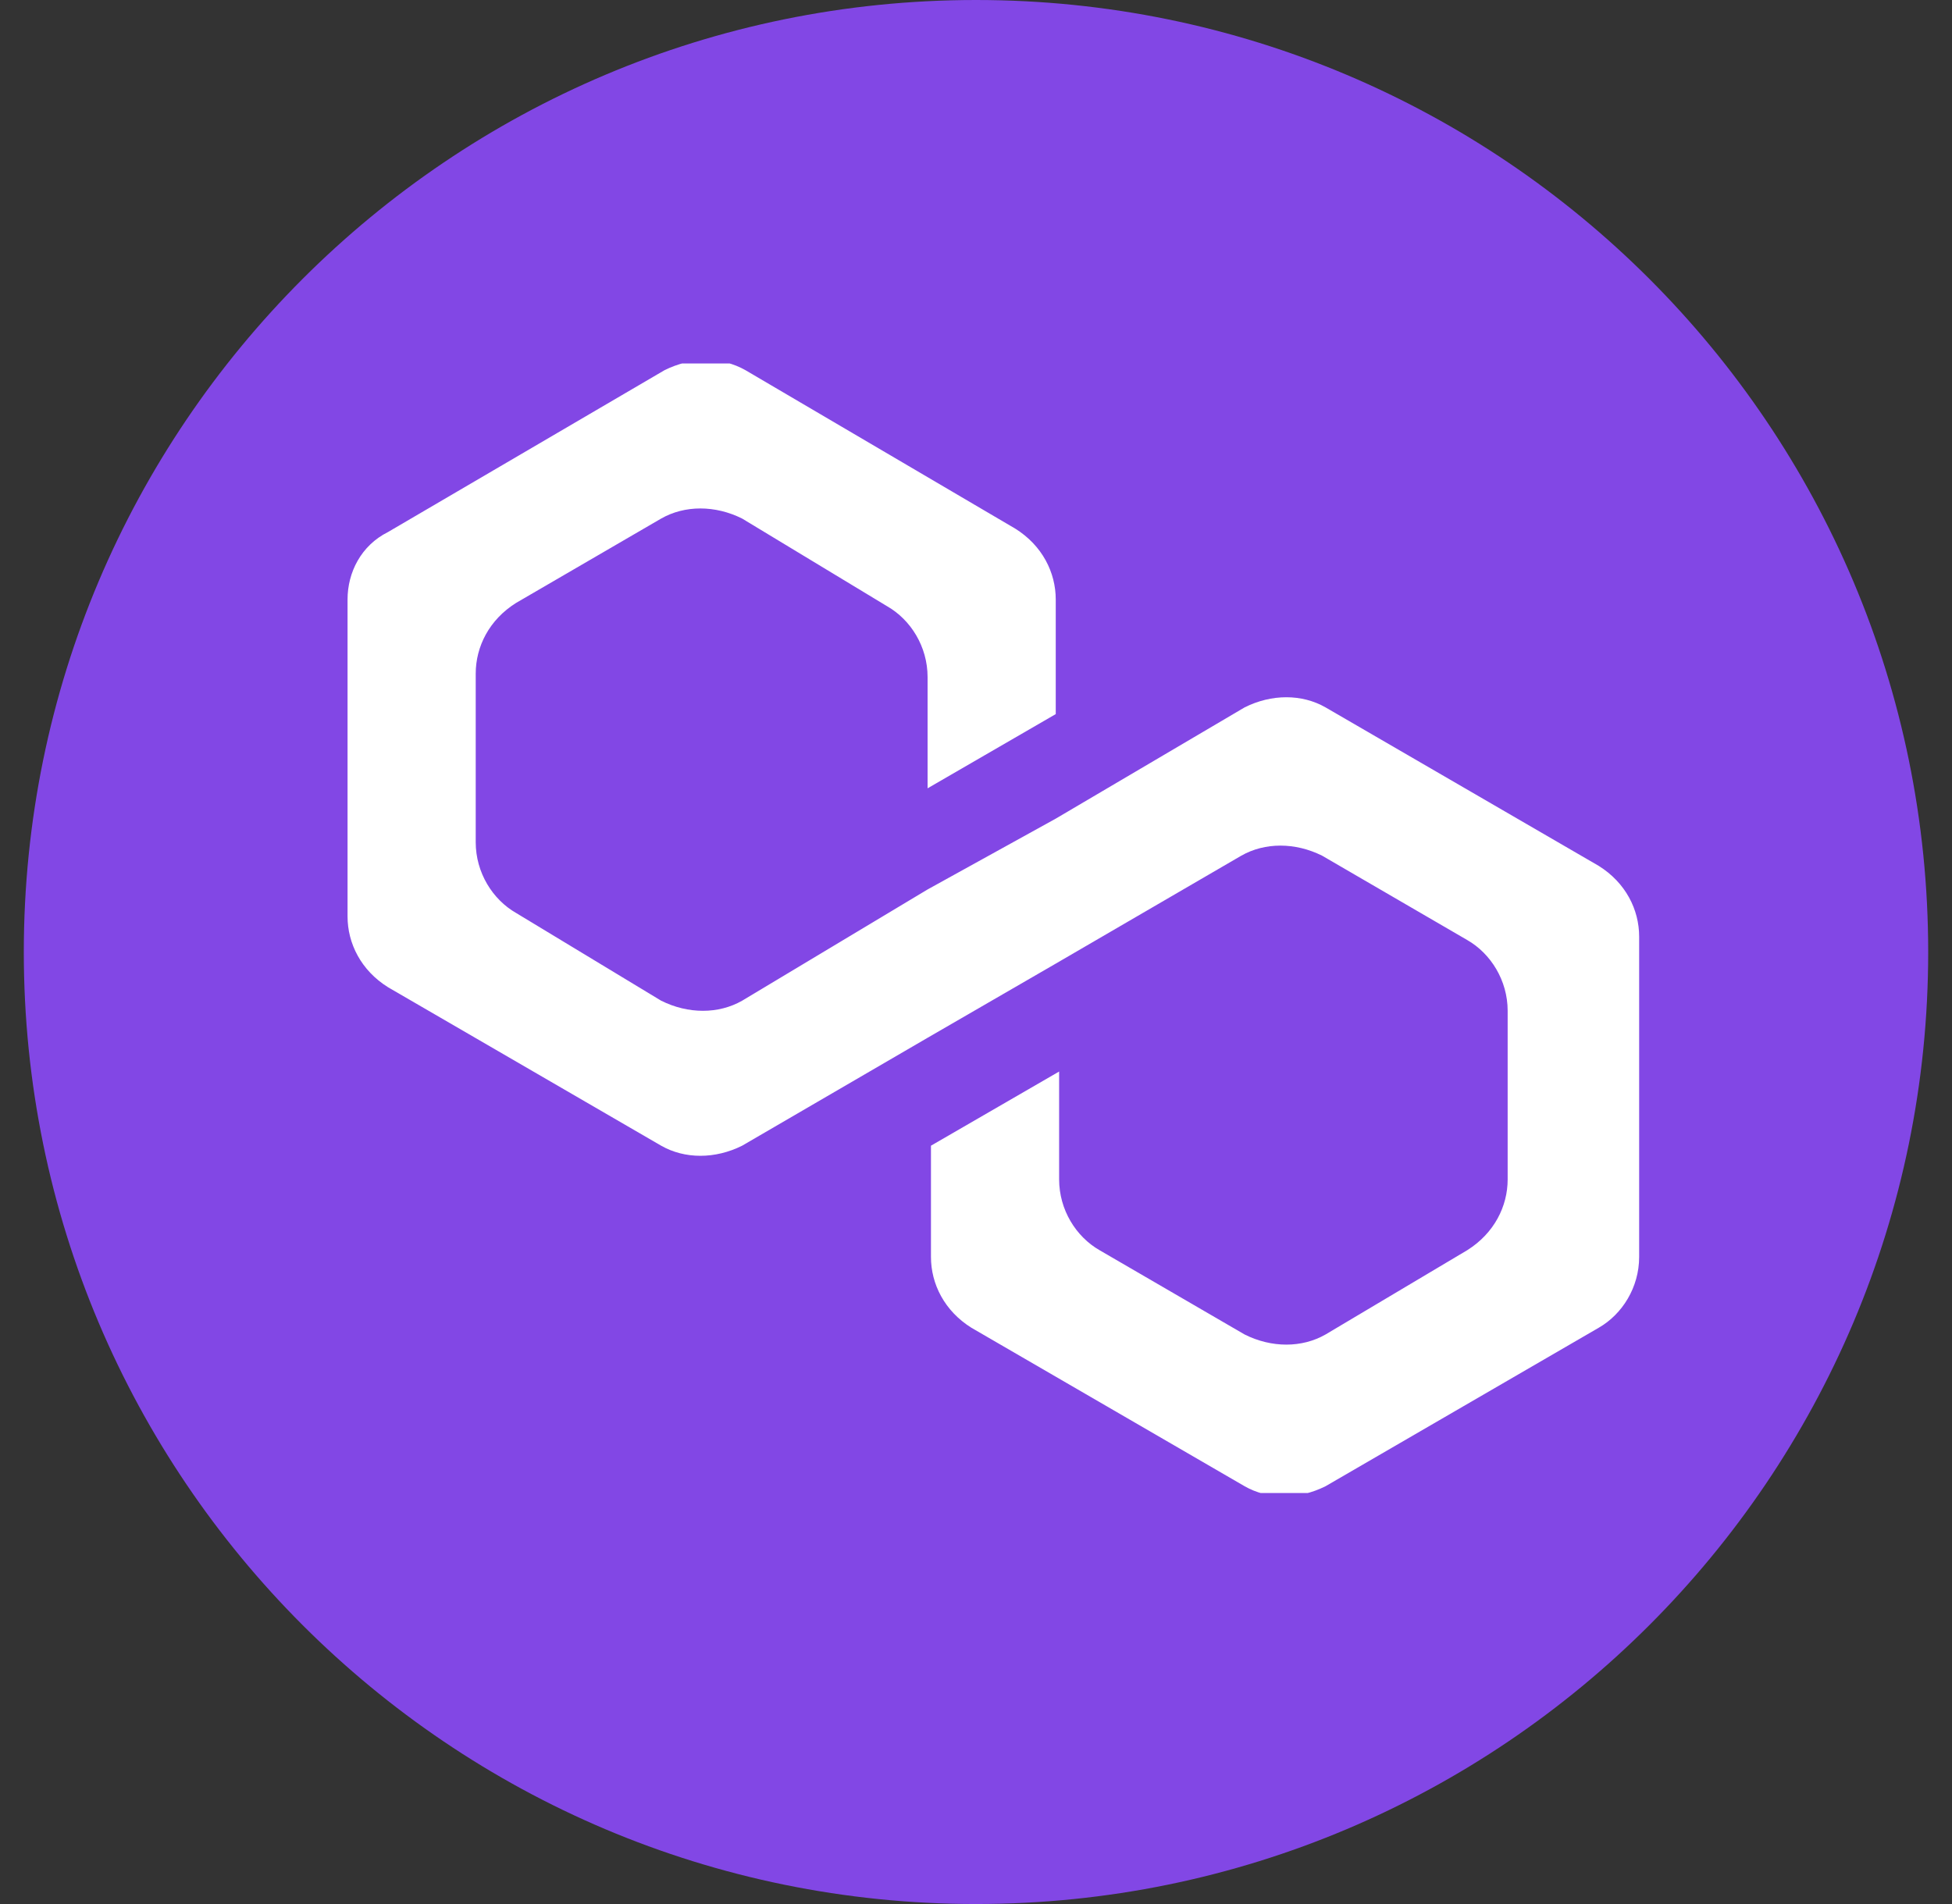 <svg width="41" height="40" viewBox="0 0 41 40" fill="none" xmlns="http://www.w3.org/2000/svg">
<rect x="0" y="0" width="41" height="40" fill="#333333" stroke="none"/>
<path d="M0.5 20C0.5 8.954 9.454 0 20.5 0C31.546 0 40.5 8.954 40.5 20C40.5 31.046 31.546 40 20.5 40C9.454 40 0.5 31.046 0.5 20Z" fill="#8247E5"/>
<g clip-path="url(#clip0_3146_7031)">
<path d="M27.842 14.861C27.346 14.577 26.708 14.577 26.142 14.861L22.175 17.198L19.483 18.686L15.588 21.023C15.092 21.306 14.454 21.306 13.887 21.023L10.842 19.181C10.346 18.898 9.992 18.331 9.992 17.694V14.152C9.992 13.585 10.275 13.019 10.842 12.665L13.887 10.894C14.383 10.611 15.021 10.611 15.588 10.894L18.633 12.736C19.129 13.019 19.483 13.585 19.483 14.223V16.561L22.175 15.002V12.594C22.175 12.027 21.892 11.46 21.325 11.106L15.658 7.777C15.162 7.494 14.525 7.494 13.958 7.777L8.15 11.177C7.583 11.46 7.3 12.027 7.3 12.594V19.252C7.3 19.819 7.583 20.386 8.15 20.74L13.887 24.069C14.383 24.352 15.021 24.352 15.588 24.069L19.483 21.802L22.175 20.244L26.071 17.977C26.567 17.694 27.204 17.694 27.771 17.977L30.817 19.748C31.312 20.031 31.667 20.598 31.667 21.235V24.777C31.667 25.344 31.383 25.91 30.817 26.265L27.842 28.035C27.346 28.319 26.708 28.319 26.142 28.035L23.096 26.265C22.6 25.981 22.246 25.415 22.246 24.777V22.511L19.554 24.069V26.406C19.554 26.973 19.837 27.54 20.404 27.894L26.142 31.223C26.637 31.506 27.275 31.506 27.842 31.223L33.579 27.894C34.075 27.61 34.429 27.044 34.429 26.406V19.677C34.429 19.11 34.146 18.544 33.579 18.19L27.842 14.861Z" fill="white"/>
</g>
<defs>
<clipPath id="clip0_3146_7031">
<rect width="27.2" height="23.729" fill="white" transform="translate(7.3 7.636)"/>
</clipPath>
</defs>
</svg>
